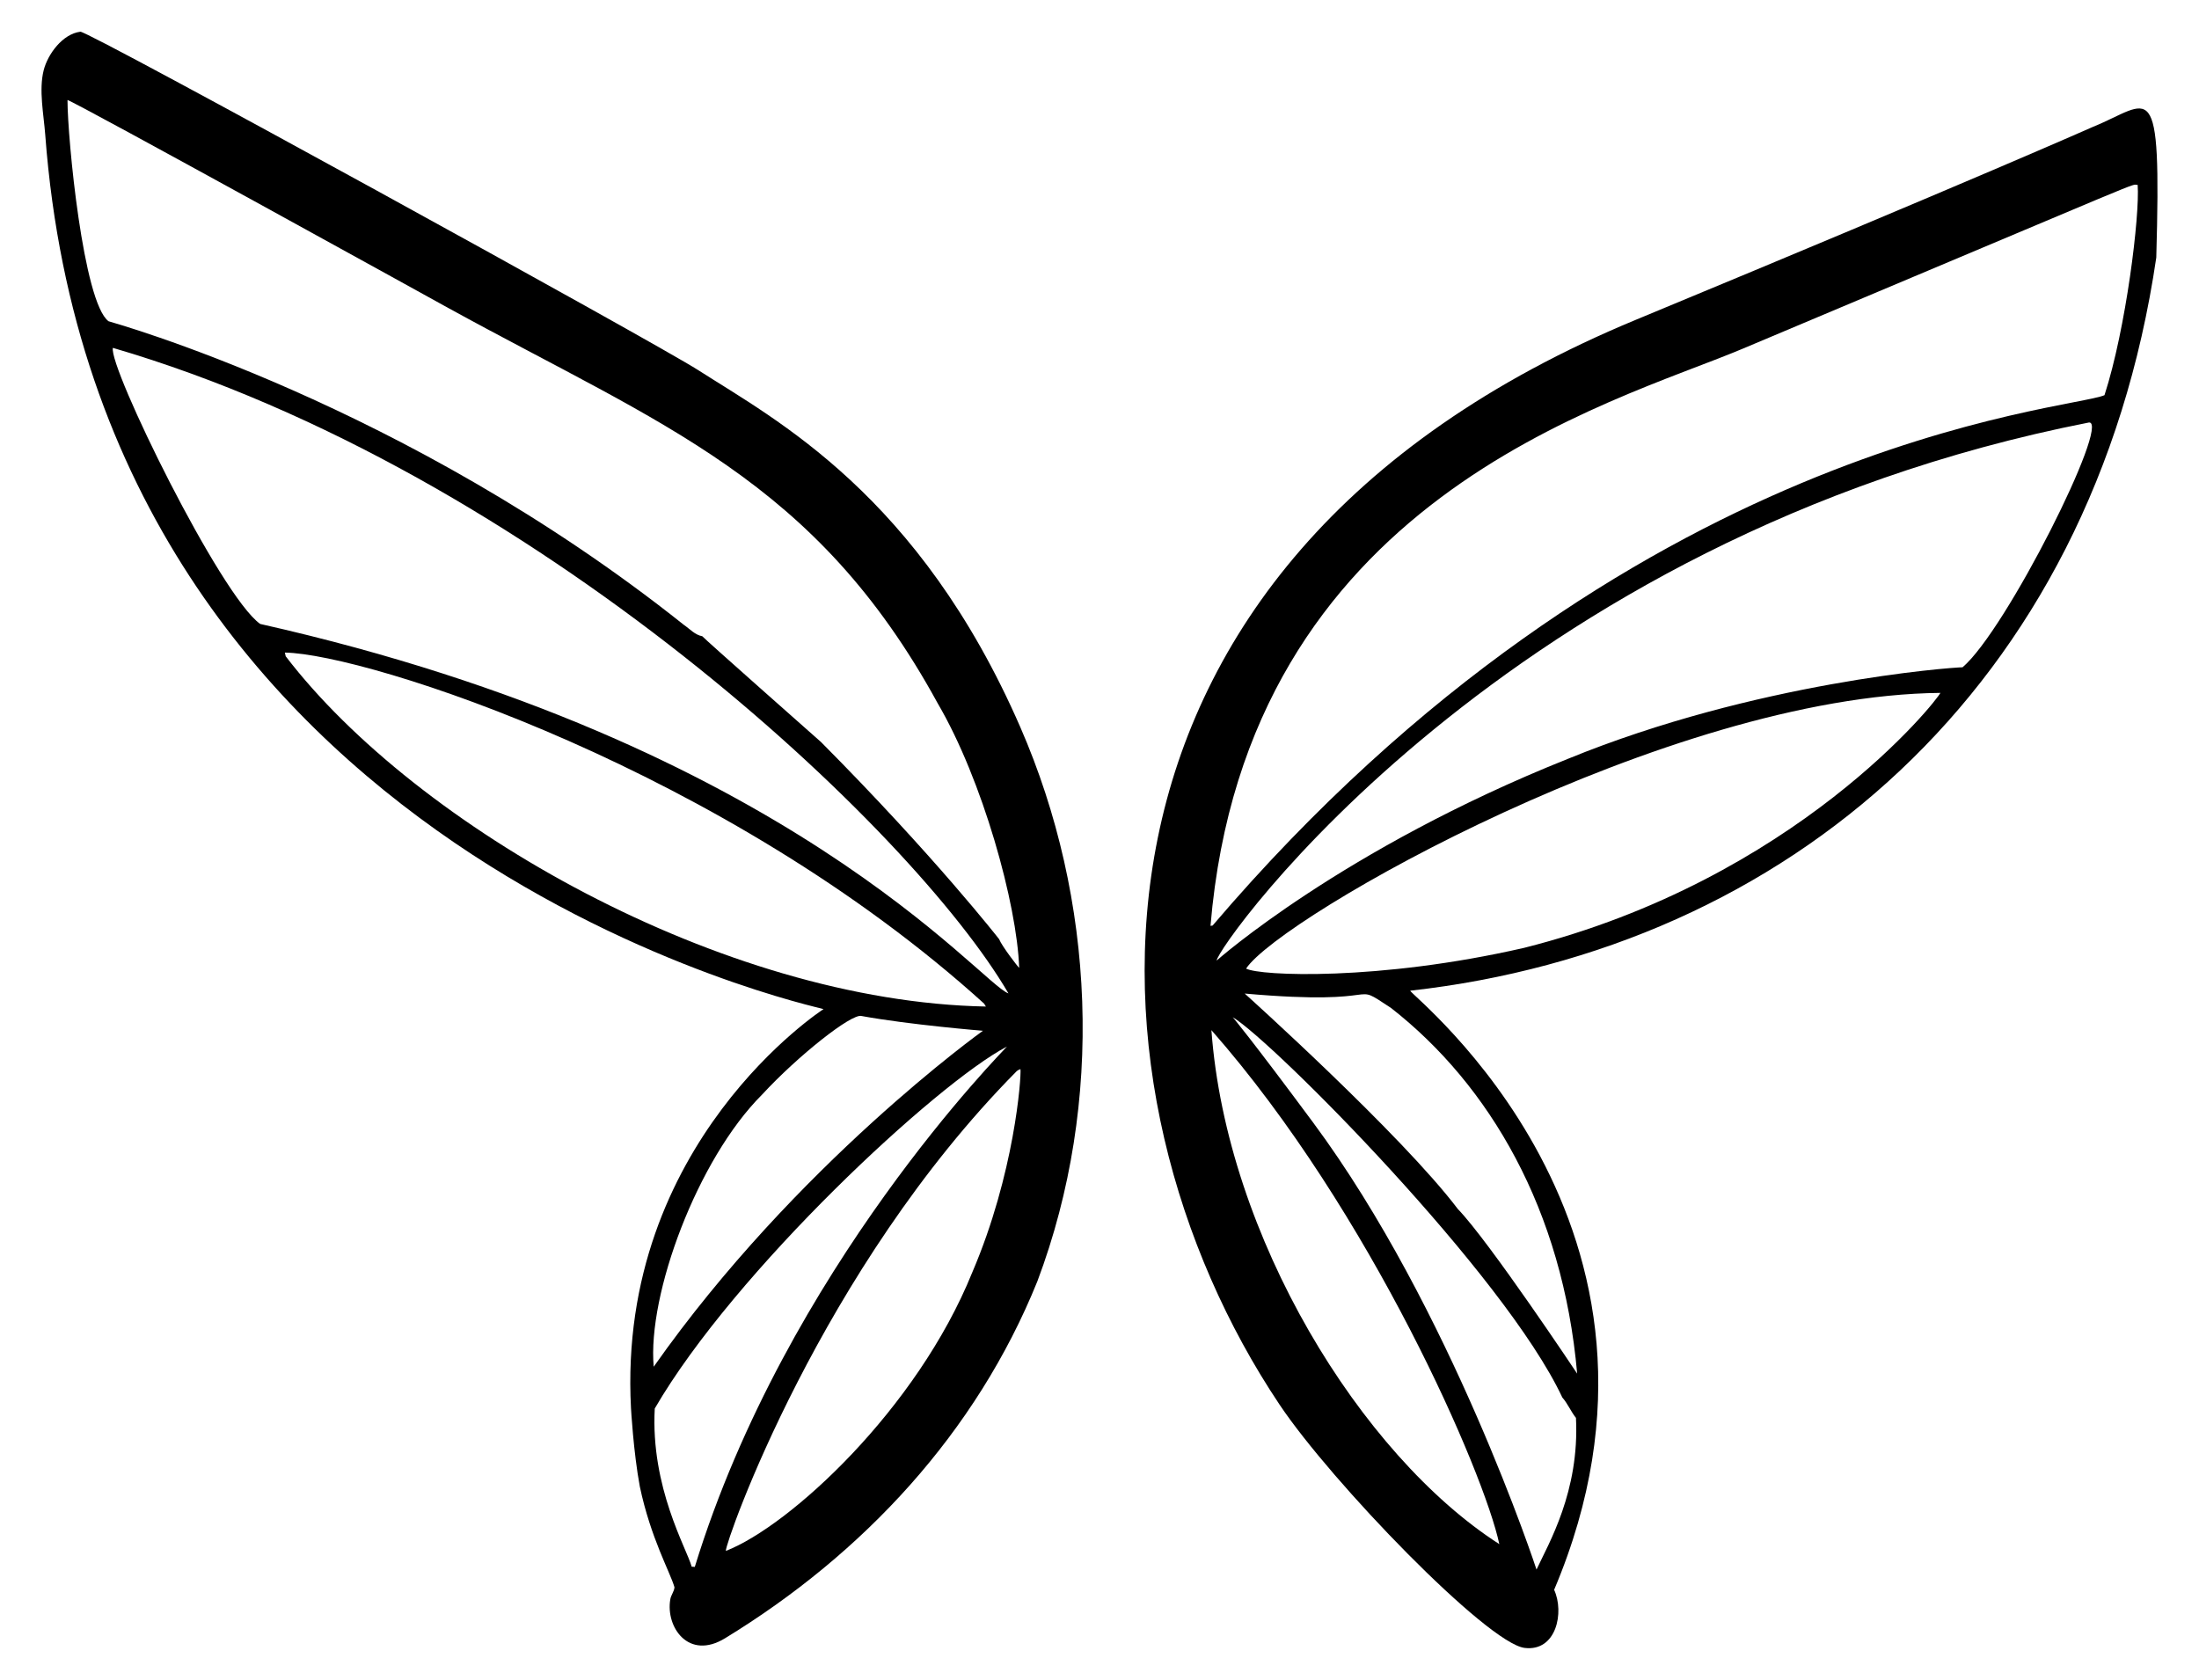 <?xml version="1.0" encoding="utf-8"?>

<!DOCTYPE svg PUBLIC "-//W3C//DTD SVG 1.1//EN" "http://www.w3.org/Graphics/SVG/1.1/DTD/svg11.dtd">
<svg version="1.1" id="Layer_1" xmlns="http://www.w3.org/2000/svg" xmlns:xlink="http://www.w3.org/1999/xlink" x="0px" y="0px"
	 viewBox="0 0 2176.554 1662.789" enable-background="new 0 0 2176.554 1662.789" xml:space="preserve">
<g>
	<path d="M2071.583,125.568c0,0-114.325,50.853-452.461,190.976c-585.635,242.686-558.467,766.37-352.601,1073.802
		c51.218,76.486,205.584,236.346,242.604,240.794c31.393,3.772,39.402-35.232,29.146-57.529
		c152.033-359.355-141.547-587.899-142.482-592.999c371.762-41.55,675.609-298.125,738.487-725.7
		C2139.491,69.575,2129.004,102.256,2071.583,125.568z M1199.046,1019.652c158.136,179.768,270.296,439.157,284.963,508.745
		C1346.872,1440.284,1214.003,1223.951,1199.046,1019.652z M1520.827,1553.572c0,0-84.545-258.276-221.12-442.507
		c-62.13-83.809-79.517-104.213-79.517-104.213c39.843,24.041,269.224,254.683,326.172,376.389
		c5.389,6.134,8.436,13.825,13.506,20.199C1563.582,1476.315,1532.617,1528.164,1520.827,1553.572z M1561.065,1359.635
		c0,0-87.073-130.884-118.145-162.986c-56.102-74.087-210.928-213.216-210.928-213.216c147.091,13.041,101.52-14.237,144.996,14.384
		C1474.395,1074.032,1546.87,1197.581,1561.065,1359.635z M1508.545,938.192c-144.069,33.049-261.934,27.786-275.17,20.531
		c33.694-50.959,417.385-270.342,687.192-272.894C1917.481,693.153,1777.818,870.338,1508.545,938.192z M1942.523,660.481
		c-11.482,0.138-204.579,14.45-390.972,90.761c-223.227,89.248-347.275,199.498-347.275,199.498
		c-0.368-12.852,284.935-419.001,863.458-532.576C2089.055,417.351,1985.898,623.657,1942.523,660.481z M2083.009,391.153
		c-35.345,15.18-470.999,42.209-882.805,524.978c-0.519,0.08-1.544,0.226-2.063,0.293
		c35.604-423.25,395.781-516.171,526.428-571.123c423.685-178.21,382.065-161.902,391.278-162.294
		C2118.066,213.426,2104.324,325.394,2083.009,391.153z"/>
	<path d="M1009.837,719.608C909.441,489.445,767.967,415.661,691.125,366.39C648.401,339.003,87.309,30.448,79.577,31.397
		c-17.639,2.169-32.322,22.197-36.344,38.148c-4.951,19.635,0.041,43.7,1.537,63.724c53.498,715.835,769.419,864.229,770.355,865.56
		c0,0-204.656,132.015-190.57,395.017c0,0,2.379,43.338,8.742,77.588c10.806,51.22,30.103,84.795,34.303,99.703
		c-0.319,4.271-3.633,7.864-4.191,12.202c-4.554,27.095,18.009,60.355,54.219,38.245
		c136.742-83.496,248.504-203.265,309.157-353.346C1093.54,1090.891,1084.008,889.649,1009.837,719.608z M66.806,99.005
		c4.615,0.163,375.655,205.162,376.988,205.898c212.059,116.539,363.189,169.515,484.368,391.305
		c44.38,75.707,78.414,198.582,80.621,261.824c-1.403-1.134-17.121-21.532-19.893-28.475c0,0-63.883-82.027-176.252-195.08
		c-0.707-0.608-116.904-103.374-117.506-104.706c-7.305-1.331-12.295-7.212-18.163-11.204
		C400.618,398.397,108.763,318.58,107.429,317.97C82.355,299.265,66.806,136.625,66.806,99.005z M257.548,617.596
		c-39.475-27.947-150.27-254.335-145.821-273.28c416.271,121.793,791.985,476.87,886.424,638.958
		C970.533,973.802,779.788,735.05,257.548,617.596z M282.79,649.583c-0.2-0.918-0.612-2.741-0.825-3.659
		c81.789,1.448,436.21,115.678,692.115,347.488c0.439,0.719,1.304,2.156,1.743,2.874
		C715.137,991.319,411.927,818.303,282.79,649.583z M754.291,1083.468c35.433-38.423,88.737-80.591,98.412-77.814
		c48.263,8.798,120.194,14.623,120.194,14.623S787.878,1152.553,647.03,1352.81C640.689,1281.349,690.251,1147.342,754.291,1083.468
		z M687.707,1550.937c-0.772-0.067-2.315-0.173-3.087-0.226c-4.895-17.974-40.753-78.297-36.552-156.546
		c78.921-135.974,279.137-321.981,348.619-358.279C995.29,1037.95,778.63,1254.896,687.707,1550.937z M962.278,1259.587
		c-54.759,135.362-180.734,251.012-243.869,275.556c-0.717-8.153,93.759-278.795,287.966-474.948
		c1.078-0.905,2.302-1.557,3.686-1.956C1010.936,1066.862,1004.117,1161.964,962.278,1259.587z"/>
</g>
</svg>
